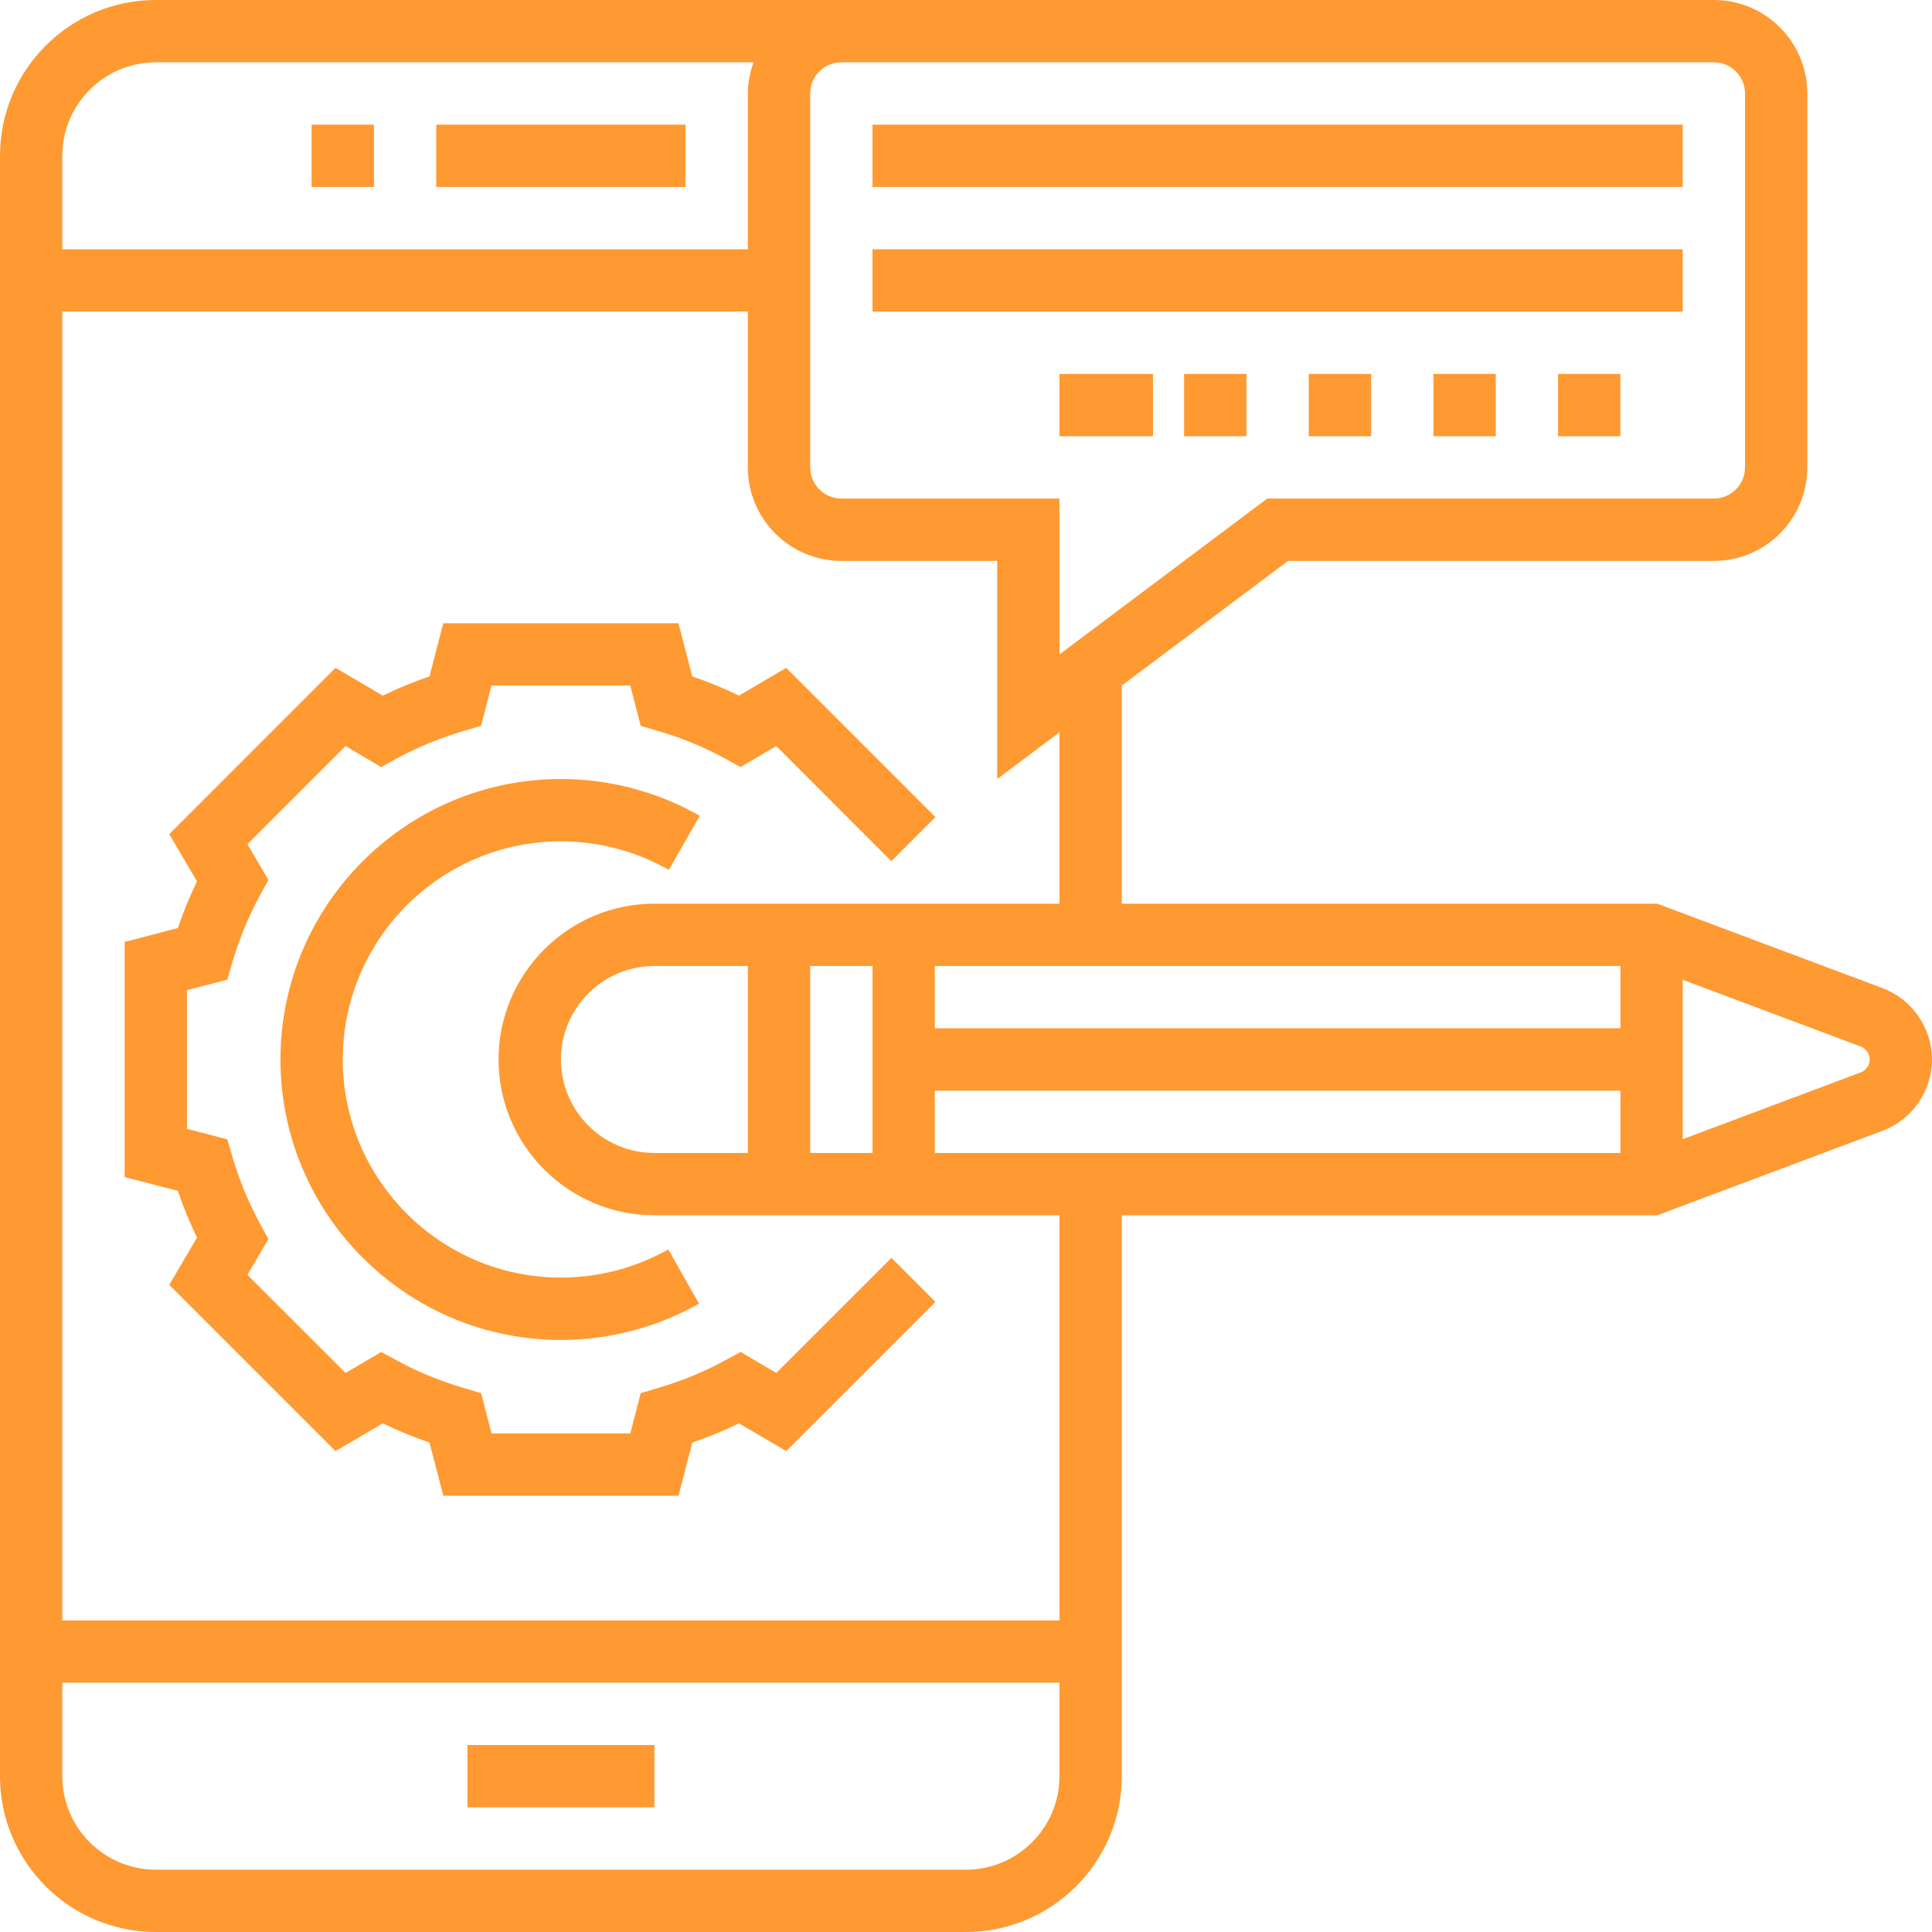 <svg width="36" height="36" viewBox="0 0 36 36" fill="none" xmlns="http://www.w3.org/2000/svg">
<g clip-path="url(#clip0_1797_6309)">
<path d="M5.806 2.323H6.968V3.484H5.806V2.323Z" fill="#FF9931"/>
<path d="M8.129 2.323H12.774V3.484H8.129V2.323Z" fill="#FF9931"/>
<path d="M8.71 32.516H12.194V33.677H8.71V32.516Z" fill="#FF9931"/>
<path d="M11.939 25.959L11.745 26.71H9.159L8.964 25.959L8.649 25.866C8.203 25.735 7.781 25.562 7.393 25.349L7.104 25.192L6.439 25.583L4.61 23.755L5.001 23.089L4.844 22.8C4.632 22.412 4.458 21.99 4.327 21.545L4.235 21.229L3.484 21.035V18.449L4.235 18.255L4.327 17.939C4.458 17.494 4.632 17.072 4.844 16.684L5.001 16.395L4.61 15.729L6.438 13.901L7.103 14.293L7.392 14.134C7.78 13.923 8.203 13.748 8.648 13.618L8.963 13.525L9.158 12.774H11.744L11.939 13.525L12.254 13.618C12.7 13.748 13.122 13.922 13.51 14.134L13.799 14.293L14.464 13.901L16.609 16.047L17.43 15.226L14.65 12.445L13.769 12.962C13.491 12.826 13.2 12.707 12.899 12.604L12.642 11.613H8.26L8.003 12.604C7.702 12.706 7.411 12.826 7.133 12.962L6.252 12.444L3.154 15.543L3.671 16.423C3.536 16.702 3.416 16.993 3.314 17.293L2.323 17.551V21.933L3.314 22.19C3.416 22.491 3.536 22.782 3.671 23.061L3.154 23.941L6.252 27.039L7.133 26.522C7.411 26.657 7.702 26.777 8.003 26.88L8.261 27.871H12.643L12.9 26.88C13.201 26.777 13.492 26.657 13.77 26.522L14.651 27.039L17.431 24.259L16.61 23.438L14.465 25.583L13.8 25.192L13.51 25.349C13.123 25.561 12.7 25.735 12.255 25.866L11.939 25.959Z" fill="#FF9931"/>
<path d="M6.387 19.742C6.387 17.501 8.211 15.677 10.452 15.677C11.158 15.677 11.853 15.861 12.463 16.209L13.039 15.201C12.254 14.753 11.359 14.516 10.452 14.516C7.57 14.516 5.226 16.861 5.226 19.742C5.226 22.624 7.57 24.968 10.452 24.968C11.354 24.968 12.244 24.734 13.025 24.291L12.452 23.281C11.845 23.625 11.154 23.806 10.452 23.806C8.211 23.806 6.387 21.983 6.387 19.742Z" fill="#FF9931"/>
<path d="M35.08 18.413L30.88 16.839H20.903V12.774L24 10.452H31.936C32.896 10.452 33.677 9.67 33.677 8.71V1.742C33.677 0.782 32.896 0 31.936 0H2.903C1.302 0 0 1.302 0 2.903V33.097C0 34.697 1.302 36 2.903 36H18C19.601 36 20.903 34.697 20.903 33.097V22.645H30.88L35.08 21.07C35.63 20.863 36 20.33 36 19.742C36 19.154 35.63 18.621 35.08 18.413ZM12.194 21.484C11.233 21.484 10.452 20.702 10.452 19.742C10.452 18.782 11.233 18 12.194 18H13.935V21.484H12.194ZM15.097 18H16.258V21.484H15.097V18ZM17.419 18H30.194V19.161H17.419V18ZM17.419 20.323H30.194V21.484H17.419V20.323ZM16.839 1.161H31.936C32.256 1.161 32.516 1.422 32.516 1.742V8.71C32.516 9.029 32.256 9.29 31.936 9.29H23.613L19.742 12.194V9.29H15.677C15.357 9.29 15.097 9.029 15.097 8.71V1.742C15.097 1.422 15.357 1.161 15.677 1.161H16.839ZM2.903 1.161H14.042C13.977 1.344 13.935 1.538 13.935 1.742V4.645H1.161V2.903C1.161 1.943 1.943 1.161 2.903 1.161ZM18 34.839H2.903C1.943 34.839 1.161 34.057 1.161 33.097V31.355H19.742V33.097C19.742 34.057 18.96 34.839 18 34.839ZM19.742 30.194H1.161V5.806H13.935V8.71C13.935 9.67 14.717 10.452 15.677 10.452H18.581V14.516L19.742 13.645V16.839H12.194C10.593 16.839 9.29 18.141 9.29 19.742C9.29 21.343 10.593 22.645 12.194 22.645H19.742V30.194ZM34.671 19.983L31.355 21.227V18.257L34.671 19.5C34.771 19.538 34.839 19.635 34.839 19.742C34.839 19.849 34.771 19.946 34.671 19.983Z" fill="#FF9931"/>
<path d="M16.258 2.323H31.355V3.484H16.258V2.323Z" fill="#FF9931"/>
<path d="M16.258 4.645H31.355V5.807H16.258V4.645Z" fill="#FF9931"/>
<path d="M24.387 6.968H25.549V8.129H24.387V6.968Z" fill="#FF9931"/>
<path d="M26.71 6.968H27.871V8.129H26.71V6.968Z" fill="#FF9931"/>
<path d="M29.032 6.968H30.194V8.129H29.032V6.968Z" fill="#FF9931"/>
<path d="M20.323 6.968H19.742V8.129H21.484V6.968H20.323Z" fill="#FF9931"/>
<path d="M22.064 6.968H23.226V8.129H22.064V6.968Z" fill="#FF9931"/>
</g>
<defs>
<clipPath id="clip0_1797_6309">
<rect width="36" height="36" fill="white"/>
</clipPath>
</defs>
</svg>
